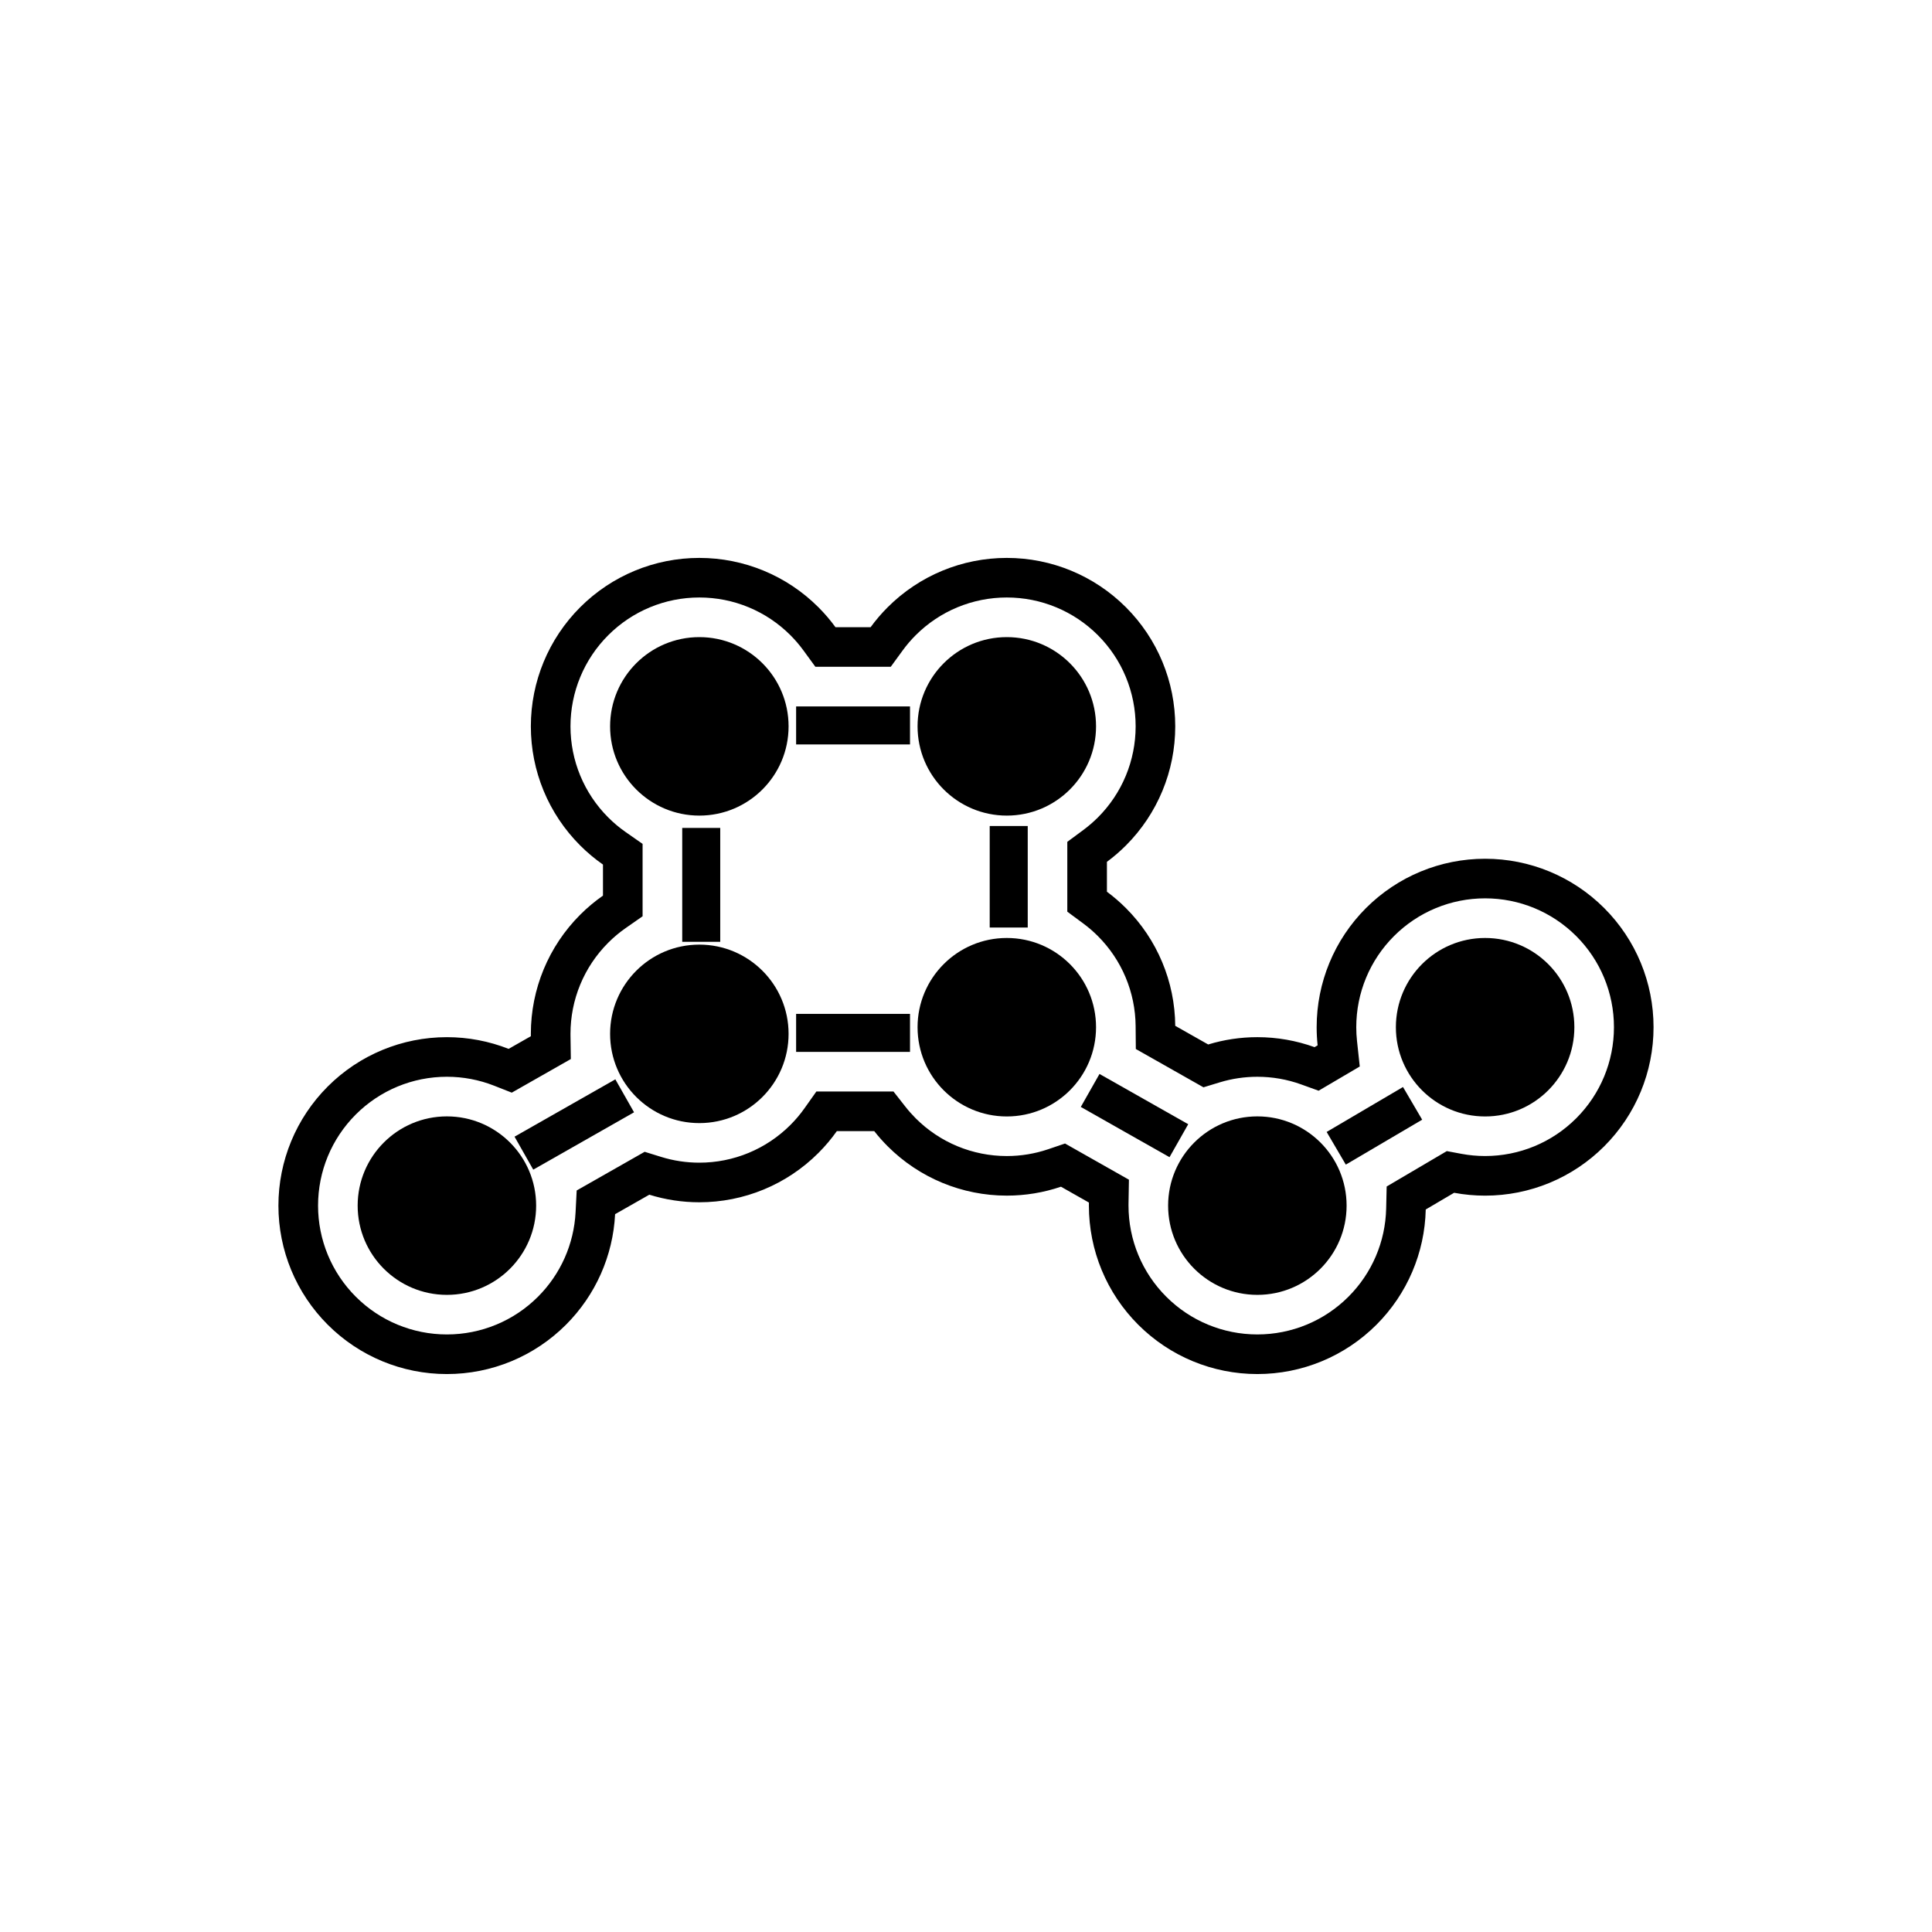 <?xml version="1.0" encoding="UTF-8"?>
<!-- Uploaded to: SVG Repo, www.svgrepo.com, Generator: SVG Repo Mixer Tools -->
<svg fill="#000000" width="800px" height="800px" version="1.1" viewBox="144 144 512 512" xmlns="http://www.w3.org/2000/svg">
 <g>
  <path d="m307.01 465.77c-0.559 11.027-5.168 21.445-13.02 29.297-8.387 8.387-19.703 13.074-31.566 13.074-11.859 0-23.18-4.691-31.566-13.074-8.387-8.387-13.074-19.707-13.074-31.566s4.691-23.18 13.074-31.566c8.387-8.387 19.703-13.074 31.566-13.074 5.668 0 11.207 1.07 16.367 3.102l5.894-3.356c-0.004-0.211-0.004-0.418-0.004-0.629 0-11.859 4.691-23.18 13.074-31.566 1.875-1.875 3.898-3.566 6.039-5.059v-8.234c-2.141-1.496-4.164-3.184-6.039-5.059-8.387-8.387-13.074-19.703-13.074-31.566 0-11.859 4.691-23.18 13.074-31.566 8.387-8.387 19.707-13.074 31.566-13.074s23.18 4.691 31.566 13.074c1.652 1.652 3.164 3.422 4.523 5.285h9.312c1.359-1.863 2.867-3.629 4.523-5.285 8.387-8.387 19.707-13.074 31.566-13.074s23.18 4.691 31.566 13.074c8.387 8.387 13.074 19.707 13.074 31.566s-4.691 23.18-13.074 31.566c-1.578 1.578-3.262 3.027-5.031 4.336v7.922c1.77 1.309 3.453 2.758 5.031 4.336 8.301 8.301 12.98 19.473 13.074 31.203l8.73 4.941c4.18-1.273 8.566-1.938 13.027-1.938 5.227 0 10.348 0.91 15.16 2.648l0.816-0.48c-0.172-1.59-0.258-3.191-0.258-4.809 0-11.859 4.691-23.18 13.074-31.566 8.387-8.387 19.707-13.074 31.566-13.074s23.18 4.691 31.566 13.074c8.387 8.387 13.074 19.707 13.074 31.566s-4.691 23.18-13.074 31.566c-8.387 8.387-19.707 13.074-31.566 13.074-2.777 0-5.523-0.258-8.211-0.758l-7.519 4.426c-0.262 11.484-4.922 22.398-13.062 30.539-8.387 8.387-19.707 13.074-31.566 13.074s-23.18-4.691-31.566-13.074c-8.387-8.387-13.074-19.703-13.074-31.566 0-0.27 0.004-0.539 0.008-0.809l-7.41-4.199c-4.574 1.551-9.414 2.363-14.352 2.363-11.859 0-23.18-4.691-31.566-13.074-1.277-1.277-2.469-2.621-3.57-4.027h-9.902c-1.449 2.047-3.082 3.984-4.883 5.789-8.387 8.387-19.703 13.074-31.566 13.074-4.539 0-9.004-0.688-13.25-2.008l-9.066 5.156zm-10.191-6.277 18.023-10.254 4.348 1.348c3.281 1.02 6.703 1.535 10.137 1.535 9.074 0 17.727-3.582 24.145-10 1.367-1.367 2.621-2.852 3.738-4.43l3.137-4.43h20.438l3.152 4.016c0.848 1.082 1.762 2.113 2.734 3.086 6.418 6.418 15.07 10 24.145 10 3.734 0 7.441-0.609 10.977-1.809l4.453-1.512 16.934 9.59-0.109 6.242c-0.004 0.207-0.004 0.414-0.004 0.621 0 9.074 3.582 17.727 10 24.145 6.418 6.418 15.066 10 24.145 10 9.074 0 17.727-3.582 24.145-10 6.223-6.223 9.793-14.559 9.992-23.359l0.133-5.844 15.941-9.383 3.863 0.723c2.07 0.387 4.18 0.582 6.285 0.582 9.074 0 17.727-3.582 24.145-10 6.418-6.418 10-15.07 10-24.145s-3.582-17.727-10-24.145c-6.418-6.418-15.07-10-24.145-10-9.074 0-17.727 3.582-24.145 10s-10 15.07-10 24.145c0 1.23 0.066 2.461 0.199 3.684l0.727 6.734-10.906 6.418-4.637-1.672c-3.719-1.344-7.644-2.023-11.598-2.023-3.375 0-6.738 0.496-9.969 1.48l-4.312 1.312-17.926-10.152-0.051-6.062c-0.074-8.977-3.652-17.516-10-23.863-1.199-1.199-2.488-2.312-3.852-3.32l-4.254-3.148v-18.504l4.254-3.148c1.363-1.012 2.652-2.121 3.856-3.32 6.418-6.418 10-15.066 10-24.145 0-9.074-3.582-17.727-10-24.145s-15.07-10-24.145-10-17.727 3.582-24.145 10c-1.258 1.258-2.414 2.609-3.461 4.047l-3.144 4.312h-19.984l-3.144-4.312c-1.047-1.438-2.207-2.789-3.461-4.047-6.418-6.418-15.066-10-24.145-10-9.074 0-17.727 3.582-24.145 10-6.418 6.418-10 15.07-10 24.145s3.582 17.727 10 24.145c1.426 1.426 2.973 2.723 4.621 3.875l4.488 3.133v19.184l-4.488 3.133c-1.652 1.152-3.199 2.449-4.621 3.875-6.418 6.418-10 15.066-10 24.145 0 0.16 0 0.32 0.004 0.48l0.09 6.203-15.652 8.906-4.672-1.84c-3.988-1.57-8.234-2.371-12.52-2.371-9.074 0-17.727 3.582-24.145 10-6.418 6.418-10 15.066-10 24.145 0 9.074 3.582 17.727 10 24.145 6.418 6.418 15.07 10 24.145 10 9.074 0 17.727-3.582 24.145-10 5.988-5.988 9.527-13.945 9.957-22.406l0.293-5.746z" fill-rule="evenodd"/>
  <path d="m354.98 331.21h30.18v10.074h-30.18z"/>
  <path d="m354.98 412.69h30.18v10.074h-30.18z"/>
  <path d="m334.87 363.41v30.18h-10.074v-30.18z"/>
  <path d="m416.36 362.9v26.906h-10.078v-26.906z"/>
  <path d="m435.38 428.61 11.758 6.66 11.754 6.656-4.957 8.738-11.758-6.656-11.754-6.66z"/>
  <path d="m520.89 440.73-9.051 5.324-11.184 6.582-5.078-8.66 11.184-6.582 9.051-5.324z"/>
  <path d="m280.36 445.23 26.711-15.195 4.957 8.734-13.355 7.602-13.355 7.598z"/>
  <path d="m394.09 319.77c4.281-4.281 10.191-6.926 16.723-6.926s12.441 2.648 16.723 6.926c4.281 4.281 6.926 10.191 6.926 16.723s-2.648 12.441-6.926 16.723c-4.281 4.281-10.191 6.926-16.723 6.926s-12.441-2.648-16.723-6.926c-4.281-4.281-6.926-10.191-6.926-16.723s2.648-12.441 6.926-16.723z"/>
  <path d="m394.09 399.5c4.281-4.281 10.191-6.926 16.723-6.926s12.441 2.648 16.723 6.926c4.281 4.281 6.926 10.191 6.926 16.723s-2.648 12.441-6.926 16.723c-4.281 4.281-10.191 6.926-16.723 6.926s-12.441-2.648-16.723-6.926c-4.281-4.281-6.926-10.191-6.926-16.723s2.648-12.441 6.926-16.723z"/>
  <path d="m312.61 401.26c4.281-4.281 10.191-6.926 16.723-6.926s12.441 2.648 16.723 6.926c4.281 4.281 6.926 10.191 6.926 16.723s-2.648 12.441-6.926 16.723c-4.281 4.281-10.191 6.926-16.723 6.926s-12.441-2.648-16.723-6.926c-4.281-4.281-6.926-10.191-6.926-16.723s2.648-12.441 6.926-16.723z"/>
  <path d="m312.61 319.77c4.281-4.281 10.191-6.926 16.723-6.926s12.441 2.648 16.723 6.926c4.281 4.281 6.926 10.191 6.926 16.723s-2.648 12.441-6.926 16.723c-4.281 4.281-10.191 6.926-16.723 6.926s-12.441-2.648-16.723-6.926c-4.281-4.281-6.926-10.191-6.926-16.723s2.648-12.441 6.926-16.723z"/>
  <path d="m460.49 446.78c4.281-4.281 10.191-6.926 16.723-6.926s12.441 2.648 16.723 6.926c4.281 4.281 6.926 10.191 6.926 16.723s-2.648 12.441-6.926 16.723c-4.281 4.281-10.191 6.926-16.723 6.926s-12.441-2.648-16.723-6.926c-4.281-4.281-6.926-10.191-6.926-16.723s2.648-12.441 6.926-16.723z"/>
  <path d="m520.85 399.5c4.281-4.281 10.191-6.926 16.723-6.926s12.441 2.648 16.723 6.926c4.281 4.281 6.926 10.191 6.926 16.723s-2.648 12.441-6.926 16.723c-4.281 4.281-10.191 6.926-16.723 6.926s-12.441-2.648-16.723-6.926c-4.281-4.281-6.926-10.191-6.926-16.723s2.648-12.441 6.926-16.723z"/>
  <path d="m245.71 446.78c4.281-4.281 10.191-6.926 16.723-6.926s12.441 2.648 16.723 6.926c4.281 4.281 6.926 10.191 6.926 16.723s-2.648 12.441-6.926 16.723c-4.281 4.281-10.191 6.926-16.723 6.926s-12.441-2.648-16.723-6.926c-4.281-4.281-6.926-10.191-6.926-16.723s2.648-12.441 6.926-16.723z"/>
 </g>
</svg>